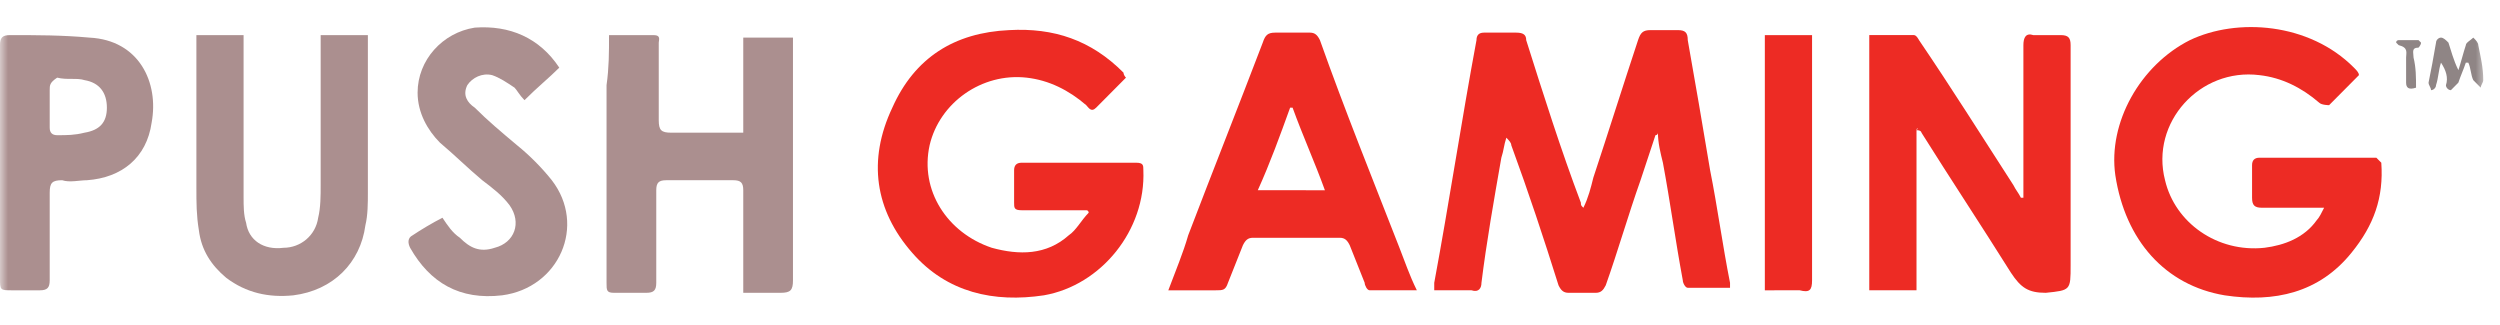 <svg width="154" height="20" viewBox="0 0 154 20" fill="none" xmlns="http://www.w3.org/2000/svg">
<g clip-path="url(#clip0_1136_51599)">
<mask id="mask0_1136_51599" style="mask-type:luminance" maskUnits="userSpaceOnUse" x="0" y="0" width="154" height="20">
<path d="M153.172 0H0V20H153.172V0Z" fill="white"/>
</mask>
<g mask="url(#mask0_1136_51599)">
<path d="M101.976 8.328C101.67 9.253 101.363 10.178 101.057 11.102C100.292 13.26 99.679 15.417 98.914 17.575C98.759 17.882 98.608 18.037 98.301 18.037C97.689 18.037 97.076 18.037 96.617 18.037C96.311 18.037 96.156 17.882 96.005 17.575C95.086 14.647 94.167 11.873 93.095 8.945C93.095 8.791 92.942 8.636 92.791 8.482C92.636 8.945 92.636 9.253 92.483 9.715C92.023 12.335 91.563 14.955 91.258 17.421C91.258 17.727 91.103 18.036 90.645 17.882C89.88 17.882 89.114 17.882 88.349 17.882C88.349 17.727 88.349 17.575 88.349 17.421C89.267 12.489 90.033 7.404 90.952 2.472C90.952 2.164 91.105 2.01 91.411 2.01C92.023 2.01 92.789 2.01 93.401 2.01C93.861 2.01 94.014 2.164 94.014 2.472C95.086 5.862 96.158 9.253 97.383 12.489C97.383 12.645 97.383 12.645 97.536 12.799C97.842 12.181 97.995 11.565 98.148 10.948C99.067 8.174 99.985 5.246 100.904 2.472C101.057 2.01 101.21 1.855 101.67 1.855C102.281 1.855 102.895 1.855 103.354 1.855C103.813 1.855 103.966 2.01 103.966 2.472C104.426 5.092 104.885 7.712 105.343 10.486C105.804 12.797 106.109 15.109 106.57 17.421C106.57 17.575 106.57 17.575 106.57 17.728C105.649 17.728 104.732 17.728 103.966 17.728C103.812 17.728 103.66 17.421 103.66 17.265C103.201 14.801 102.895 12.489 102.435 10.024C102.282 9.407 102.129 8.791 102.129 8.174C102.129 8.328 101.976 8.328 101.976 8.328Z" fill="#ED2B24"/>
<path d="M146.688 10.023C146.841 12.181 146.228 13.876 144.85 15.571C142.86 18.037 140.104 18.653 137.042 18.193C133.367 17.575 130.916 14.801 130.304 10.794C129.843 7.557 131.836 4.013 134.898 2.472C137.807 1.085 142.247 1.393 145.003 4.167C145.156 4.321 145.31 4.475 145.31 4.629C144.697 5.246 144.085 5.862 143.472 6.479C143.472 6.479 143.013 6.479 142.86 6.324C141.788 5.4 140.563 4.783 139.185 4.629C135.51 4.167 132.448 7.557 133.367 11.102C133.979 13.722 136.582 15.571 139.491 15.263C140.716 15.109 141.941 14.646 142.707 13.568C142.86 13.412 143.013 13.104 143.166 12.797C142.86 12.797 142.707 12.797 142.555 12.797C141.483 12.797 140.412 12.797 139.338 12.797C138.879 12.797 138.727 12.641 138.727 12.181C138.727 11.564 138.727 10.946 138.727 10.177C138.727 9.869 138.88 9.715 139.187 9.715C141.636 9.715 144.086 9.715 146.383 9.715C146.535 9.869 146.688 10.023 146.688 10.023Z" fill="#ED2B24"/>
<path d="M69.36 4.783C68.747 5.4 68.135 6.016 67.522 6.633C67.216 6.941 67.061 6.633 66.91 6.478C65.838 5.554 64.613 4.937 63.235 4.783C60.479 4.475 57.876 6.324 57.265 8.944C56.652 11.717 58.337 14.338 61.093 15.263C62.776 15.725 64.46 15.725 65.838 14.492C66.297 14.184 66.603 13.568 67.063 13.105C67.063 13.105 67.063 12.951 66.91 12.951C66.757 12.951 66.603 12.951 66.297 12.951C65.227 12.951 64.155 12.951 62.93 12.951C62.469 12.951 62.469 12.799 62.469 12.489C62.469 11.874 62.469 11.257 62.469 10.487C62.469 10.179 62.624 10.024 62.93 10.024C65.227 10.024 67.524 10.024 69.974 10.024C70.431 10.023 70.431 10.177 70.431 10.485C70.586 14.184 67.829 17.575 64.307 18.191C61.244 18.653 58.335 18.037 56.191 15.571C53.895 12.951 53.435 9.869 54.967 6.633C56.343 3.55 58.794 2.009 62.163 1.855C64.919 1.701 67.216 2.471 69.207 4.475C69.207 4.475 69.207 4.629 69.36 4.783Z" fill="#ED2B24"/>
<path d="M118.057 8.019C118.057 11.257 118.057 14.646 118.057 17.881C116.985 17.881 116.065 17.881 115.147 17.881C115.147 12.643 115.147 7.403 115.147 2.162C116.065 2.162 116.985 2.162 117.904 2.162C118.058 2.162 118.21 2.47 118.21 2.47C120.2 5.398 122.038 8.326 124.028 11.408C124.181 11.718 124.334 11.872 124.487 12.18H124.641C124.641 12.026 124.641 11.716 124.641 11.564C124.641 8.636 124.641 5.708 124.641 2.78C124.641 2.317 124.794 2.009 125.251 2.163C125.864 2.163 126.478 2.163 126.937 2.163C127.397 2.163 127.55 2.317 127.55 2.78C127.55 7.249 127.55 11.872 127.55 16.34C127.55 17.881 127.55 17.881 126.019 18.037C124.948 18.037 124.487 17.729 123.877 16.804C122.039 13.876 120.202 11.102 118.363 8.174C118.363 8.174 118.363 8.019 118.057 8.019C118.21 7.865 118.057 7.865 118.057 8.019Z" fill="#ED2B24"/>
<path d="M37.516 2.163C38.437 2.163 39.354 2.163 40.273 2.163C40.733 2.163 40.579 2.471 40.579 2.625C40.579 4.167 40.579 5.708 40.579 7.403C40.579 8.019 40.733 8.173 41.344 8.173C42.569 8.173 43.947 8.173 45.172 8.173C45.327 8.173 45.632 8.173 45.785 8.173C45.785 6.17 45.785 4.321 45.785 2.317C46.857 2.317 47.775 2.317 48.847 2.317C48.847 2.625 48.847 2.78 48.847 2.934C48.847 7.711 48.847 12.489 48.847 17.266C48.847 17.881 48.693 18.037 48.082 18.037C47.316 18.037 46.55 18.037 45.785 18.037C45.785 17.729 45.785 17.574 45.785 17.422C45.785 15.571 45.785 13.569 45.785 11.718C45.785 11.257 45.632 11.102 45.172 11.102C43.796 11.102 42.416 11.102 41.038 11.102C40.579 11.102 40.426 11.257 40.426 11.718C40.426 13.569 40.426 15.571 40.426 17.422C40.426 17.883 40.273 18.037 39.813 18.037C39.202 18.037 38.588 18.037 37.823 18.037C37.363 18.037 37.363 17.881 37.363 17.422C37.363 13.413 37.363 9.252 37.363 5.245C37.516 4.167 37.516 3.242 37.516 2.163Z" fill="#AB8F8F"/>
<path d="M71.968 17.883C72.427 16.652 72.886 15.572 73.193 14.493C74.724 10.486 76.255 6.633 77.786 2.626C77.939 2.164 78.093 2.01 78.552 2.01C79.317 2.01 79.93 2.01 80.695 2.01C81.002 2.01 81.155 2.164 81.308 2.472C82.839 6.787 84.523 10.948 86.206 15.263C86.513 16.034 86.819 16.959 87.278 17.882C86.206 17.882 85.288 17.882 84.37 17.882C84.216 17.882 84.064 17.575 84.064 17.421C83.758 16.65 83.452 15.88 83.144 15.109C82.992 14.801 82.839 14.647 82.533 14.647C80.695 14.647 78.858 14.647 77.174 14.647C76.868 14.647 76.714 14.801 76.561 15.111C76.255 15.881 75.95 16.652 75.643 17.422C75.49 17.883 75.336 17.883 74.877 17.883C73.805 17.883 72.886 17.883 71.968 17.883ZM81.614 11.719C81.002 10.024 80.236 8.328 79.624 6.633H79.471C78.858 8.328 78.246 10.024 77.48 11.717C78.858 11.719 80.236 11.719 81.614 11.719Z" fill="#ED2B24"/>
<path d="M12.098 2.164C13.016 2.164 13.935 2.164 15.005 2.164C15.005 2.318 15.005 2.626 15.005 2.781C15.005 5.863 15.005 9.099 15.005 12.181C15.005 12.644 15.005 13.259 15.16 13.723C15.313 14.8 16.232 15.418 17.457 15.264C18.529 15.264 19.447 14.493 19.599 13.414C19.753 12.799 19.753 12.029 19.753 11.411C19.753 8.483 19.753 5.555 19.753 2.781C19.753 2.626 19.753 2.318 19.753 2.164C20.825 2.164 21.744 2.164 22.661 2.164C22.661 2.318 22.661 2.472 22.661 2.626C22.661 5.709 22.661 8.791 22.661 11.873C22.661 12.488 22.661 13.259 22.508 13.877C22.202 16.188 20.518 17.884 18.068 18.193C16.538 18.346 15.16 18.038 13.935 17.113C13.016 16.343 12.404 15.418 12.251 14.185C12.098 13.26 12.098 12.49 12.098 11.565C12.098 8.483 12.098 5.555 12.098 2.472C12.098 2.472 12.098 2.318 12.098 2.164Z" fill="#AB8F8F"/>
<path d="M0 10.023C0 7.557 0 5.245 0 2.78C0 2.317 0.153 2.163 0.612 2.163C2.297 2.163 3.828 2.163 5.512 2.317C8.575 2.471 9.8 5.091 9.34 7.557C9.034 9.715 7.503 10.947 5.359 11.102C4.9 11.102 4.287 11.257 3.828 11.102C3.215 11.102 3.062 11.257 3.062 11.872C3.062 13.722 3.062 15.417 3.062 17.266C3.062 17.729 2.909 17.883 2.45 17.883C1.837 17.883 1.378 17.883 0.764 17.883C0 17.883 0 17.883 0 17.112C0 14.8 0 12.335 0 10.023ZM3.062 6.632C3.062 7.095 3.062 7.403 3.062 7.865C3.062 8.173 3.215 8.328 3.522 8.328C4.134 8.328 4.594 8.328 5.208 8.173C6.125 8.019 6.584 7.557 6.584 6.632C6.584 5.708 6.125 5.091 5.208 4.937C4.747 4.783 4.134 4.937 3.522 4.783C3.062 5.091 3.062 5.245 3.062 5.554C3.062 6.016 3.062 6.324 3.062 6.632Z" fill="#AB8F8F"/>
<path d="M27.256 13.413C27.562 13.876 27.868 14.34 28.328 14.646C28.94 15.263 29.552 15.571 30.471 15.263C31.696 14.954 32.155 13.722 31.39 12.643C30.93 12.028 30.318 11.564 29.706 11.102C28.785 10.331 28.02 9.561 27.102 8.79C26.337 8.019 25.724 6.941 25.724 5.708C25.724 3.704 27.256 2.009 29.248 1.701C31.39 1.547 33.227 2.317 34.452 4.167C33.84 4.783 33.074 5.4 32.309 6.17C32.002 5.862 31.848 5.554 31.696 5.4C31.237 5.091 30.777 4.783 30.318 4.629C29.706 4.475 29.093 4.783 28.787 5.245C28.481 5.862 28.787 6.324 29.246 6.632C30.012 7.403 30.93 8.174 31.848 8.944C32.613 9.561 33.379 10.331 33.991 11.102C36.135 13.876 34.451 17.729 30.929 18.192C28.326 18.499 26.488 17.422 25.264 15.264C25.11 14.956 25.11 14.648 25.418 14.494C25.878 14.184 26.643 13.722 27.256 13.413Z" fill="#AB8F8F"/>
<path d="M108.714 17.883C108.714 12.643 108.714 7.403 108.714 2.163C109.634 2.163 110.551 2.163 111.623 2.163C111.623 2.317 111.623 2.625 111.623 2.78C111.623 7.557 111.623 12.487 111.623 17.266C111.623 17.881 111.468 18.037 110.858 17.881C110.245 17.883 109.479 17.883 108.714 17.883Z" fill="#ED2B24"/>
<path d="M150.365 3.859C150.212 4.321 150.212 4.783 150.059 5.246C150.059 5.4 149.906 5.554 149.752 5.554C149.752 5.4 149.599 5.246 149.599 5.091C149.752 4.321 149.906 3.55 150.059 2.626C150.059 2.471 150.213 2.317 150.365 2.317C150.516 2.317 150.671 2.471 150.824 2.626C150.979 3.088 151.13 3.704 151.437 4.321C151.59 3.859 151.743 3.242 151.896 2.78C151.896 2.626 152.202 2.471 152.355 2.317C152.51 2.471 152.662 2.626 152.662 2.78C152.815 3.55 152.968 4.167 152.968 4.937C152.968 5.091 152.813 5.246 152.813 5.4C152.66 5.246 152.509 5.091 152.354 4.937C152.201 4.629 152.201 4.167 152.048 3.859H151.895C151.741 4.321 151.588 4.629 151.435 5.091C151.281 5.246 151.129 5.4 150.976 5.554C150.821 5.554 150.67 5.4 150.67 5.246C150.824 4.783 150.671 4.321 150.365 3.859Z" fill="#8F8585"/>
<path d="M148.828 5.4C148.369 5.554 148.216 5.4 148.216 5.092C148.216 4.629 148.216 4.013 148.216 3.55C148.216 3.242 148.371 2.934 147.757 2.78L147.603 2.626C147.603 2.472 147.757 2.472 147.757 2.472C148.216 2.472 148.522 2.472 148.981 2.472L149.135 2.626C149.135 2.78 148.98 2.934 148.98 2.934C148.522 2.934 148.675 3.242 148.675 3.55C148.828 4.167 148.828 4.783 148.828 5.4Z" fill="#8F8585"/>
</g>
</g>
<defs>
<clipPath id="clip0_1136_51599">
<rect width="153.172" height="20" fill="white"/>
</clipPath>
</defs>
</svg>